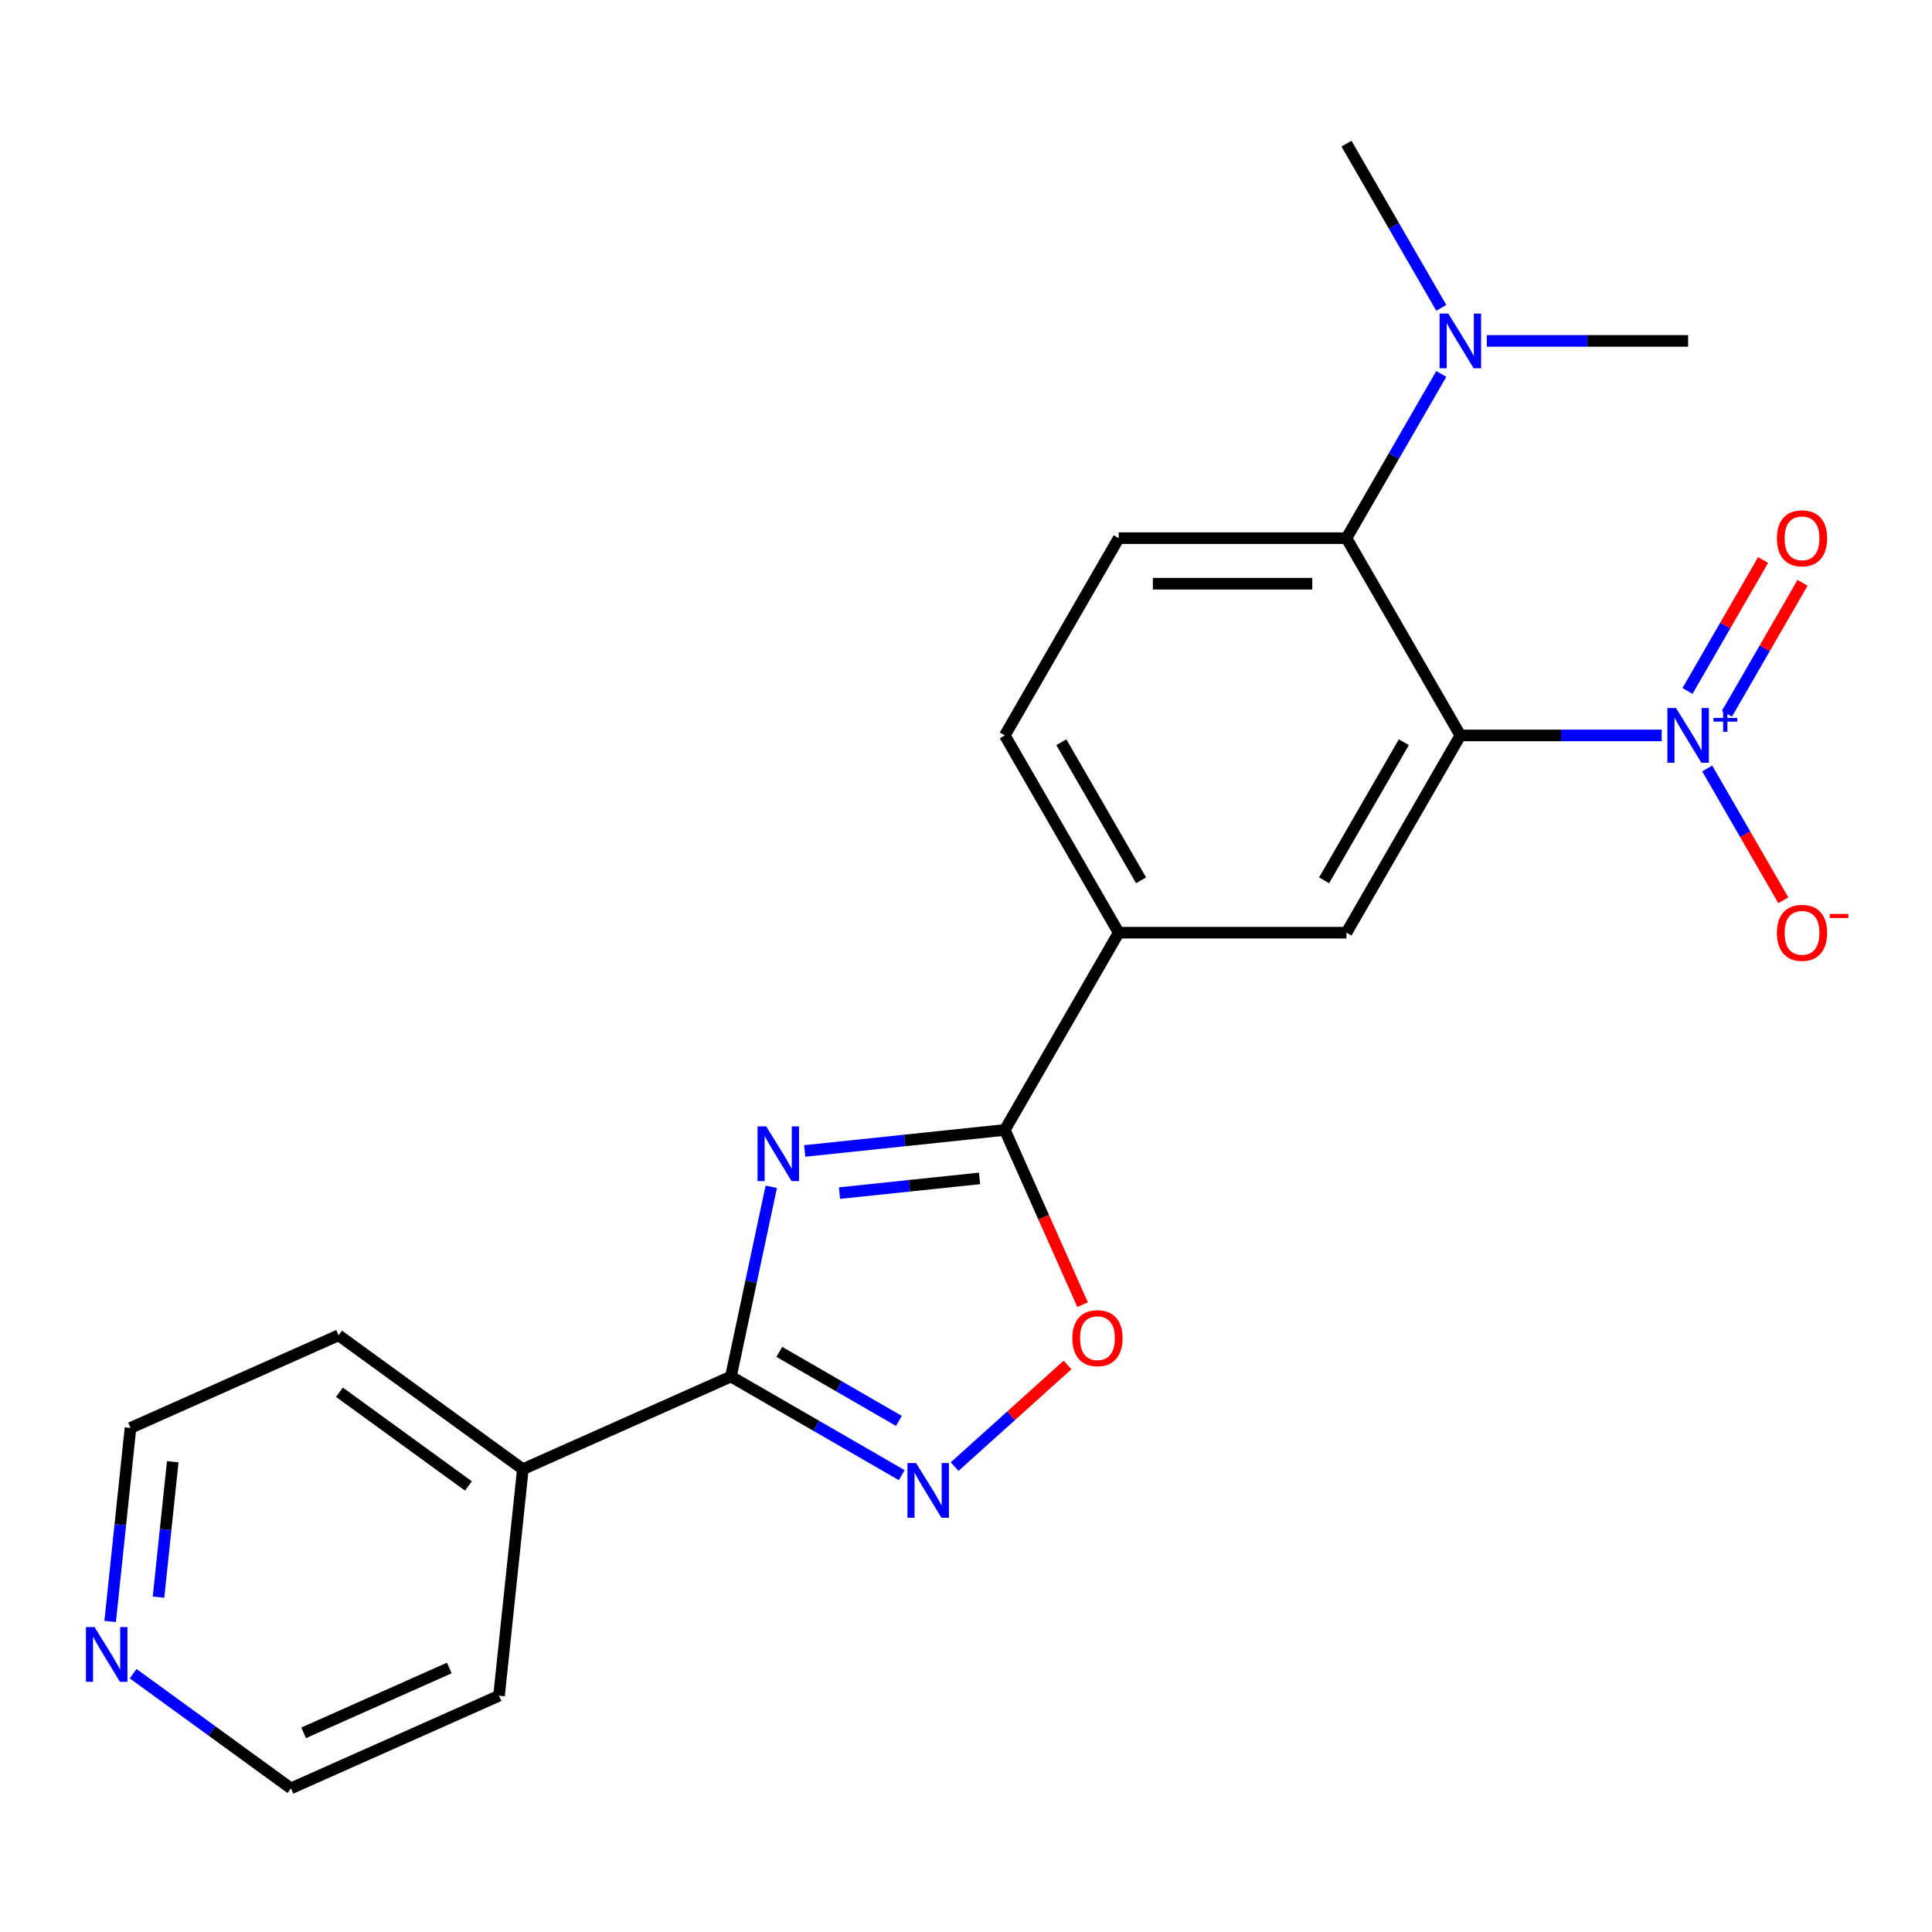 <?xml version='1.0' encoding='iso-8859-1'?>
<svg version='1.1' baseProfile='full'
              xmlns='http://www.w3.org/2000/svg'
                      xmlns:rdkit='http://www.rdkit.org/xml'
                      xmlns:xlink='http://www.w3.org/1999/xlink'
                  xml:space='preserve'
width='1000px' height='1000px' viewBox='0 0 1000 1000'>
<!-- END OF HEADER -->
<rect style='opacity:1.0;fill:#FFFFFF;stroke:none' width='1000' height='1000' x='0' y='0'> </rect>
<path class='bond-2' d='M 399.201,614.283 L 388.763,663.389' style='fill:none;fill-rule:evenodd;stroke:#0000FF;stroke-width:6px;stroke-linecap:butt;stroke-linejoin:miter;stroke-opacity:1' />
<path class='bond-2' d='M 388.763,663.389 L 378.326,712.495' style='fill:none;fill-rule:evenodd;stroke:#000000;stroke-width:6px;stroke-linecap:butt;stroke-linejoin:miter;stroke-opacity:1' />
<path class='bond-3' d='M 416.525,595.737 L 468.306,590.295' style='fill:none;fill-rule:evenodd;stroke:#0000FF;stroke-width:6px;stroke-linecap:butt;stroke-linejoin:miter;stroke-opacity:1' />
<path class='bond-3' d='M 468.306,590.295 L 520.087,584.852' style='fill:none;fill-rule:evenodd;stroke:#000000;stroke-width:6px;stroke-linecap:butt;stroke-linejoin:miter;stroke-opacity:1' />
<path class='bond-3' d='M 434.524,617.554 L 470.771,613.745' style='fill:none;fill-rule:evenodd;stroke:#0000FF;stroke-width:6px;stroke-linecap:butt;stroke-linejoin:miter;stroke-opacity:1' />
<path class='bond-3' d='M 470.771,613.745 L 507.017,609.935' style='fill:none;fill-rule:evenodd;stroke:#000000;stroke-width:6px;stroke-linecap:butt;stroke-linejoin:miter;stroke-opacity:1' />
<path class='bond-0' d='M 755.877,380.652 L 696.93,482.752' style='fill:none;fill-rule:evenodd;stroke:#000000;stroke-width:6px;stroke-linecap:butt;stroke-linejoin:miter;stroke-opacity:1' />
<path class='bond-0' d='M 726.615,384.177 L 685.352,455.648' style='fill:none;fill-rule:evenodd;stroke:#000000;stroke-width:6px;stroke-linecap:butt;stroke-linejoin:miter;stroke-opacity:1' />
<path class='bond-1' d='M 755.877,380.652 L 807.981,380.652' style='fill:none;fill-rule:evenodd;stroke:#000000;stroke-width:6px;stroke-linecap:butt;stroke-linejoin:miter;stroke-opacity:1' />
<path class='bond-1' d='M 807.981,380.652 L 860.085,380.652' style='fill:none;fill-rule:evenodd;stroke:#0000FF;stroke-width:6px;stroke-linecap:butt;stroke-linejoin:miter;stroke-opacity:1' />
<path class='bond-24' d='M 755.877,380.652 L 696.93,278.552' style='fill:none;fill-rule:evenodd;stroke:#000000;stroke-width:6px;stroke-linecap:butt;stroke-linejoin:miter;stroke-opacity:1' />
<path class='bond-10' d='M 883.649,397.759 L 903.343,431.869' style='fill:none;fill-rule:evenodd;stroke:#0000FF;stroke-width:6px;stroke-linecap:butt;stroke-linejoin:miter;stroke-opacity:1' />
<path class='bond-10' d='M 903.343,431.869 L 923.036,465.979' style='fill:none;fill-rule:evenodd;stroke:#FF0000;stroke-width:6px;stroke-linecap:butt;stroke-linejoin:miter;stroke-opacity:1' />
<path class='bond-11' d='M 893.86,369.439 L 913.426,335.55' style='fill:none;fill-rule:evenodd;stroke:#0000FF;stroke-width:6px;stroke-linecap:butt;stroke-linejoin:miter;stroke-opacity:1' />
<path class='bond-11' d='M 913.426,335.55 L 932.992,301.66' style='fill:none;fill-rule:evenodd;stroke:#FF0000;stroke-width:6px;stroke-linecap:butt;stroke-linejoin:miter;stroke-opacity:1' />
<path class='bond-11' d='M 873.439,357.65 L 893.006,323.76' style='fill:none;fill-rule:evenodd;stroke:#0000FF;stroke-width:6px;stroke-linecap:butt;stroke-linejoin:miter;stroke-opacity:1' />
<path class='bond-11' d='M 893.006,323.76 L 912.572,289.87' style='fill:none;fill-rule:evenodd;stroke:#FF0000;stroke-width:6px;stroke-linecap:butt;stroke-linejoin:miter;stroke-opacity:1' />
<path class='bond-4' d='M 378.326,712.495 L 422.532,738.017' style='fill:none;fill-rule:evenodd;stroke:#000000;stroke-width:6px;stroke-linecap:butt;stroke-linejoin:miter;stroke-opacity:1' />
<path class='bond-4' d='M 422.532,738.017 L 466.739,763.54' style='fill:none;fill-rule:evenodd;stroke:#0000FF;stroke-width:6px;stroke-linecap:butt;stroke-linejoin:miter;stroke-opacity:1' />
<path class='bond-4' d='M 403.377,699.732 L 434.322,717.597' style='fill:none;fill-rule:evenodd;stroke:#000000;stroke-width:6px;stroke-linecap:butt;stroke-linejoin:miter;stroke-opacity:1' />
<path class='bond-4' d='M 434.322,717.597 L 465.266,735.463' style='fill:none;fill-rule:evenodd;stroke:#0000FF;stroke-width:6px;stroke-linecap:butt;stroke-linejoin:miter;stroke-opacity:1' />
<path class='bond-13' d='M 378.326,712.495 L 270.623,760.447' style='fill:none;fill-rule:evenodd;stroke:#000000;stroke-width:6px;stroke-linecap:butt;stroke-linejoin:miter;stroke-opacity:1' />
<path class='bond-6' d='M 520.087,584.852 L 540.219,630.07' style='fill:none;fill-rule:evenodd;stroke:#000000;stroke-width:6px;stroke-linecap:butt;stroke-linejoin:miter;stroke-opacity:1' />
<path class='bond-6' d='M 540.219,630.07 L 560.351,675.288' style='fill:none;fill-rule:evenodd;stroke:#FF0000;stroke-width:6px;stroke-linecap:butt;stroke-linejoin:miter;stroke-opacity:1' />
<path class='bond-8' d='M 520.087,584.852 L 579.034,482.752' style='fill:none;fill-rule:evenodd;stroke:#000000;stroke-width:6px;stroke-linecap:butt;stroke-linejoin:miter;stroke-opacity:1' />
<path class='bond-22' d='M 494.113,759.118 L 523.333,732.809' style='fill:none;fill-rule:evenodd;stroke:#0000FF;stroke-width:6px;stroke-linecap:butt;stroke-linejoin:miter;stroke-opacity:1' />
<path class='bond-22' d='M 523.333,732.809 L 552.552,706.5' style='fill:none;fill-rule:evenodd;stroke:#FF0000;stroke-width:6px;stroke-linecap:butt;stroke-linejoin:miter;stroke-opacity:1' />
<path class='bond-5' d='M 696.93,278.552 L 579.034,278.552' style='fill:none;fill-rule:evenodd;stroke:#000000;stroke-width:6px;stroke-linecap:butt;stroke-linejoin:miter;stroke-opacity:1' />
<path class='bond-5' d='M 679.245,302.131 L 596.719,302.131' style='fill:none;fill-rule:evenodd;stroke:#000000;stroke-width:6px;stroke-linecap:butt;stroke-linejoin:miter;stroke-opacity:1' />
<path class='bond-12' d='M 696.93,278.552 L 721.465,236.055' style='fill:none;fill-rule:evenodd;stroke:#000000;stroke-width:6px;stroke-linecap:butt;stroke-linejoin:miter;stroke-opacity:1' />
<path class='bond-12' d='M 721.465,236.055 L 746,193.559' style='fill:none;fill-rule:evenodd;stroke:#0000FF;stroke-width:6px;stroke-linecap:butt;stroke-linejoin:miter;stroke-opacity:1' />
<path class='bond-7' d='M 696.93,482.752 L 579.034,482.752' style='fill:none;fill-rule:evenodd;stroke:#000000;stroke-width:6px;stroke-linecap:butt;stroke-linejoin:miter;stroke-opacity:1' />
<path class='bond-14' d='M 579.034,482.752 L 520.087,380.652' style='fill:none;fill-rule:evenodd;stroke:#000000;stroke-width:6px;stroke-linecap:butt;stroke-linejoin:miter;stroke-opacity:1' />
<path class='bond-14' d='M 590.612,455.648 L 549.349,384.177' style='fill:none;fill-rule:evenodd;stroke:#000000;stroke-width:6px;stroke-linecap:butt;stroke-linejoin:miter;stroke-opacity:1' />
<path class='bond-9' d='M 579.034,278.552 L 520.087,380.652' style='fill:none;fill-rule:evenodd;stroke:#000000;stroke-width:6px;stroke-linecap:butt;stroke-linejoin:miter;stroke-opacity:1' />
<path class='bond-18' d='M 769.565,176.451 L 821.669,176.451' style='fill:none;fill-rule:evenodd;stroke:#0000FF;stroke-width:6px;stroke-linecap:butt;stroke-linejoin:miter;stroke-opacity:1' />
<path class='bond-18' d='M 821.669,176.451 L 873.773,176.451' style='fill:none;fill-rule:evenodd;stroke:#000000;stroke-width:6px;stroke-linecap:butt;stroke-linejoin:miter;stroke-opacity:1' />
<path class='bond-19' d='M 746,159.344 L 721.465,116.848' style='fill:none;fill-rule:evenodd;stroke:#0000FF;stroke-width:6px;stroke-linecap:butt;stroke-linejoin:miter;stroke-opacity:1' />
<path class='bond-19' d='M 721.465,116.848 L 696.93,74.351' style='fill:none;fill-rule:evenodd;stroke:#000000;stroke-width:6px;stroke-linecap:butt;stroke-linejoin:miter;stroke-opacity:1' />
<path class='bond-20' d='M 270.623,760.447 L 258.3,877.696' style='fill:none;fill-rule:evenodd;stroke:#000000;stroke-width:6px;stroke-linecap:butt;stroke-linejoin:miter;stroke-opacity:1' />
<path class='bond-21' d='M 270.623,760.447 L 175.244,691.15' style='fill:none;fill-rule:evenodd;stroke:#000000;stroke-width:6px;stroke-linecap:butt;stroke-linejoin:miter;stroke-opacity:1' />
<path class='bond-21' d='M 242.457,769.128 L 175.691,720.62' style='fill:none;fill-rule:evenodd;stroke:#000000;stroke-width:6px;stroke-linecap:butt;stroke-linejoin:miter;stroke-opacity:1' />
<path class='bond-15' d='M 57.016,839.244 L 62.279,789.173' style='fill:none;fill-rule:evenodd;stroke:#0000FF;stroke-width:6px;stroke-linecap:butt;stroke-linejoin:miter;stroke-opacity:1' />
<path class='bond-15' d='M 62.279,789.173 L 67.541,739.102' style='fill:none;fill-rule:evenodd;stroke:#000000;stroke-width:6px;stroke-linecap:butt;stroke-linejoin:miter;stroke-opacity:1' />
<path class='bond-15' d='M 82.044,826.688 L 85.728,791.638' style='fill:none;fill-rule:evenodd;stroke:#0000FF;stroke-width:6px;stroke-linecap:butt;stroke-linejoin:miter;stroke-opacity:1' />
<path class='bond-15' d='M 85.728,791.638 L 89.412,756.588' style='fill:none;fill-rule:evenodd;stroke:#000000;stroke-width:6px;stroke-linecap:butt;stroke-linejoin:miter;stroke-opacity:1' />
<path class='bond-23' d='M 68.905,866.296 L 109.751,895.972' style='fill:none;fill-rule:evenodd;stroke:#0000FF;stroke-width:6px;stroke-linecap:butt;stroke-linejoin:miter;stroke-opacity:1' />
<path class='bond-23' d='M 109.751,895.972 L 150.597,925.649' style='fill:none;fill-rule:evenodd;stroke:#000000;stroke-width:6px;stroke-linecap:butt;stroke-linejoin:miter;stroke-opacity:1' />
<path class='bond-16' d='M 150.597,925.649 L 258.3,877.696' style='fill:none;fill-rule:evenodd;stroke:#000000;stroke-width:6px;stroke-linecap:butt;stroke-linejoin:miter;stroke-opacity:1' />
<path class='bond-16' d='M 157.162,896.915 L 232.554,863.349' style='fill:none;fill-rule:evenodd;stroke:#000000;stroke-width:6px;stroke-linecap:butt;stroke-linejoin:miter;stroke-opacity:1' />
<path class='bond-17' d='M 67.541,739.102 L 175.244,691.15' style='fill:none;fill-rule:evenodd;stroke:#000000;stroke-width:6px;stroke-linecap:butt;stroke-linejoin:miter;stroke-opacity:1' />
<path  class='atom-0' d='M 396.578 583.016
L 405.858 598.016
Q 406.778 599.496, 408.258 602.176
Q 409.738 604.856, 409.818 605.016
L 409.818 583.016
L 413.578 583.016
L 413.578 611.336
L 409.698 611.336
L 399.738 594.936
Q 398.578 593.016, 397.338 590.816
Q 396.138 588.616, 395.778 587.936
L 395.778 611.336
L 392.098 611.336
L 392.098 583.016
L 396.578 583.016
' fill='#0000FF'/>
<path  class='atom-2' d='M 867.513 366.492
L 876.793 381.492
Q 877.713 382.972, 879.193 385.652
Q 880.673 388.332, 880.753 388.492
L 880.753 366.492
L 884.513 366.492
L 884.513 394.812
L 880.633 394.812
L 870.673 378.412
Q 869.513 376.492, 868.273 374.292
Q 867.073 372.092, 866.713 371.412
L 866.713 394.812
L 863.033 394.812
L 863.033 366.492
L 867.513 366.492
' fill='#0000FF'/>
<path  class='atom-2' d='M 886.889 371.597
L 891.878 371.597
L 891.878 366.343
L 894.096 366.343
L 894.096 371.597
L 899.217 371.597
L 899.217 373.498
L 894.096 373.498
L 894.096 378.778
L 891.878 378.778
L 891.878 373.498
L 886.889 373.498
L 886.889 371.597
' fill='#0000FF'/>
<path  class='atom-5' d='M 474.166 757.282
L 483.446 772.282
Q 484.366 773.762, 485.846 776.442
Q 487.326 779.122, 487.406 779.282
L 487.406 757.282
L 491.166 757.282
L 491.166 785.602
L 487.286 785.602
L 477.326 769.202
Q 476.166 767.282, 474.926 765.082
Q 473.726 762.882, 473.366 762.202
L 473.366 785.602
L 469.686 785.602
L 469.686 757.282
L 474.166 757.282
' fill='#0000FF'/>
<path  class='atom-7' d='M 555.039 692.635
Q 555.039 685.835, 558.399 682.035
Q 561.759 678.235, 568.039 678.235
Q 574.319 678.235, 577.679 682.035
Q 581.039 685.835, 581.039 692.635
Q 581.039 699.515, 577.639 703.435
Q 574.239 707.315, 568.039 707.315
Q 561.799 707.315, 558.399 703.435
Q 555.039 699.555, 555.039 692.635
M 568.039 704.115
Q 572.359 704.115, 574.679 701.235
Q 577.039 698.315, 577.039 692.635
Q 577.039 687.075, 574.679 684.275
Q 572.359 681.435, 568.039 681.435
Q 563.719 681.435, 561.359 684.235
Q 559.039 687.035, 559.039 692.635
Q 559.039 698.355, 561.359 701.235
Q 563.719 704.115, 568.039 704.115
' fill='#FF0000'/>
<path  class='atom-11' d='M 919.72 482.832
Q 919.72 476.032, 923.08 472.232
Q 926.44 468.432, 932.72 468.432
Q 939 468.432, 942.36 472.232
Q 945.72 476.032, 945.72 482.832
Q 945.72 489.712, 942.32 493.632
Q 938.92 497.512, 932.72 497.512
Q 926.48 497.512, 923.08 493.632
Q 919.72 489.752, 919.72 482.832
M 932.72 494.312
Q 937.04 494.312, 939.36 491.432
Q 941.72 488.512, 941.72 482.832
Q 941.72 477.272, 939.36 474.472
Q 937.04 471.632, 932.72 471.632
Q 928.4 471.632, 926.04 474.432
Q 923.72 477.232, 923.72 482.832
Q 923.72 488.552, 926.04 491.432
Q 928.4 494.312, 932.72 494.312
' fill='#FF0000'/>
<path  class='atom-11' d='M 947.04 473.055
L 956.729 473.055
L 956.729 475.167
L 947.04 475.167
L 947.04 473.055
' fill='#FF0000'/>
<path  class='atom-12' d='M 919.72 278.632
Q 919.72 271.832, 923.08 268.032
Q 926.44 264.232, 932.72 264.232
Q 939 264.232, 942.36 268.032
Q 945.72 271.832, 945.72 278.632
Q 945.72 285.512, 942.32 289.432
Q 938.92 293.312, 932.72 293.312
Q 926.48 293.312, 923.08 289.432
Q 919.72 285.552, 919.72 278.632
M 932.72 290.112
Q 937.04 290.112, 939.36 287.232
Q 941.72 284.312, 941.72 278.632
Q 941.72 273.072, 939.36 270.272
Q 937.04 267.432, 932.72 267.432
Q 928.4 267.432, 926.04 270.232
Q 923.72 273.032, 923.72 278.632
Q 923.72 284.352, 926.04 287.232
Q 928.4 290.112, 932.72 290.112
' fill='#FF0000'/>
<path  class='atom-13' d='M 749.617 162.291
L 758.897 177.291
Q 759.817 178.771, 761.297 181.451
Q 762.777 184.131, 762.857 184.291
L 762.857 162.291
L 766.617 162.291
L 766.617 190.611
L 762.737 190.611
L 752.777 174.211
Q 751.617 172.291, 750.377 170.091
Q 749.177 167.891, 748.817 167.211
L 748.817 190.611
L 745.137 190.611
L 745.137 162.291
L 749.617 162.291
' fill='#0000FF'/>
<path  class='atom-16' d='M 48.958 842.192
L 58.238 857.192
Q 59.158 858.672, 60.638 861.352
Q 62.118 864.032, 62.198 864.192
L 62.198 842.192
L 65.958 842.192
L 65.958 870.512
L 62.078 870.512
L 52.118 854.112
Q 50.958 852.192, 49.718 849.992
Q 48.518 847.792, 48.158 847.112
L 48.158 870.512
L 44.478 870.512
L 44.478 842.192
L 48.958 842.192
' fill='#0000FF'/>
</svg>
